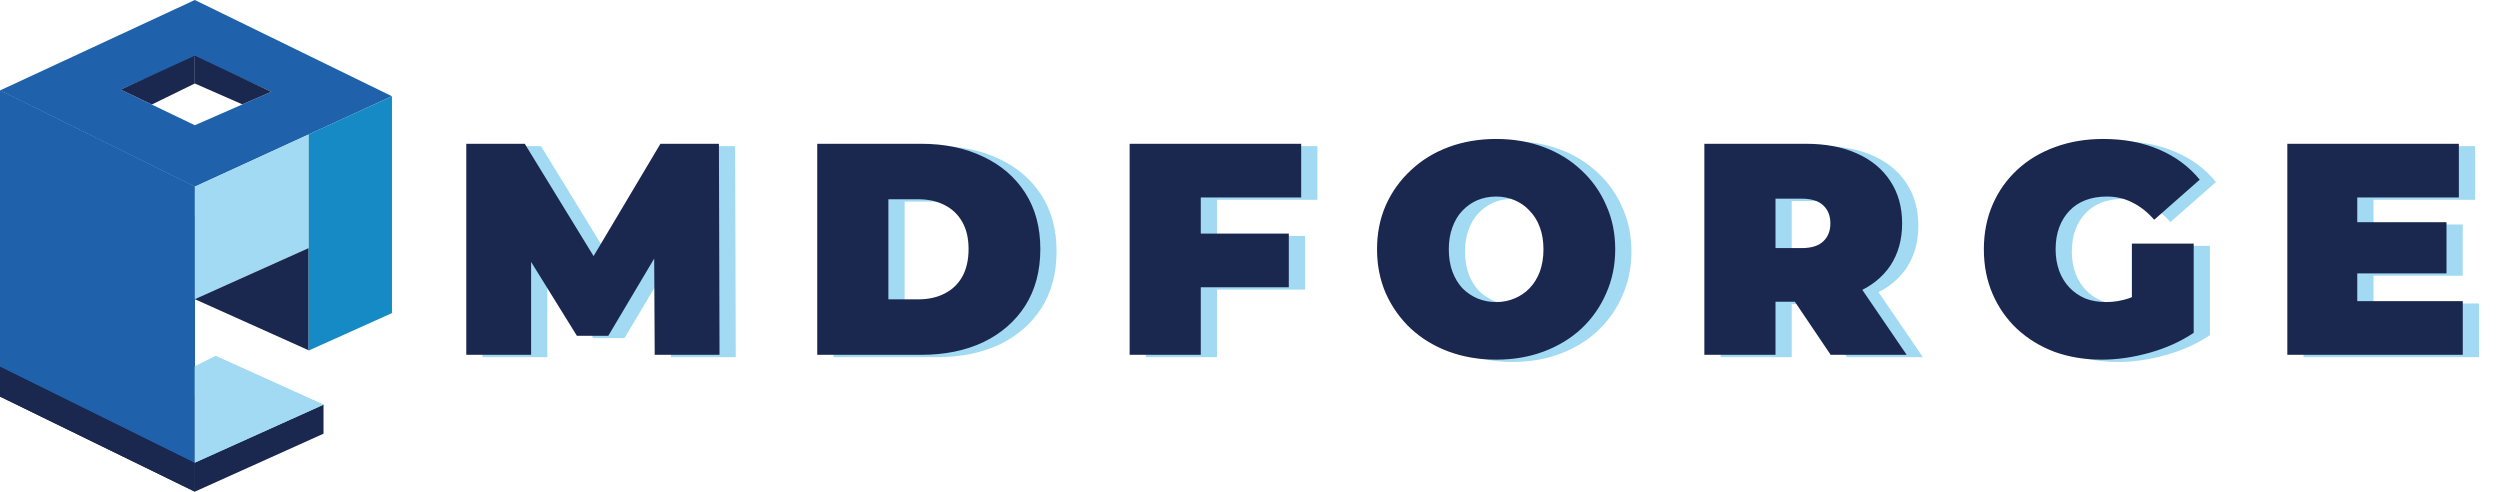 <svg width="1078" height="212" viewBox="0 0 1078 212" fill="none" xmlns="http://www.w3.org/2000/svg">
	<g id="no slogan">
		<g id="logo">
			<g id="top">
				<path id="Subtract" fill-rule="evenodd" clip-rule="evenodd" d="M169 41.5L84 0L0 39L84 80.5L169 41.5ZM117 39.556L84 24.5L52 38.63L84 54L117 39.556Z" fill="#1F62AB" />
			</g>
			<g id="left">
				<g id="side bottom">
					<path d="M0 52L84 93.5V212L0 171V52Z" fill="#1A274E" />
					<path d="M0 52L84 93.5V212L0 171V52Z" fill="#1A274E" />
				</g>
				<g id="side top">
					<path d="M0 39L84 80.5V199.5L0 158V39Z" fill="#1F62AB" />
					<path d="M0 39L84 80.5V199.5L0 158V39Z" fill="#1F62AB" />
				</g>
			</g>
			<path id="front right" d="M133 58L169.014 41.5V135L133 151.199V58Z" fill="#158AC4" />
			<path id="front mid" d="M84 80.5L133 58V107L84 129L84 80.5Z" fill="#A1DAF2" />
			<g id="bottom">
				<path id="bottom front" d="M84 170.5L139.5 174.5V187L84 212L84 170.5Z" fill="#1A274E" />
				<g id="bottom top">
					<path d="M84 158L93 153.5L139.5 174.5L84 199.5L84 158Z" fill="#A1DAF2" />
					<path d="M84 158L93 153.5L139.5 174.5L84 199.5L84 158Z" fill="#A1DAF2" />
				</g>
			</g>
			<path id="right side" d="M133 107V151L84 129L133 107Z" fill="#1A274E" />
			<g id="Polygon 1">
				<path d="M84 24V36L65.476 45.069L52 38.637L84 24Z" fill="#1A274E" />
				<path d="M116.977 39.571L104.5 45L84 36V24L116.977 39.571Z" fill="#1A274E" />
			</g>
		</g>
		<g id="Text">
			<path id="MDFORGE" d="M208.057 154V63H233.277L269.677 122.41H256.417L291.777 63H316.997L317.257 154H289.307L289.047 105.12H293.467L269.287 145.81H255.767L230.547 105.12H236.007V154H208.057ZM359.39 154V63H404.24C414.38 63 423.307 64.863 431.02 68.59C438.733 72.23 444.757 77.43 449.09 84.19C453.423 90.95 455.59 99.01 455.59 108.37C455.59 117.817 453.423 125.963 449.09 132.81C444.757 139.57 438.733 144.813 431.02 148.54C423.307 152.18 414.38 154 404.24 154H359.39ZM390.07 130.08H402.94C407.273 130.08 411.043 129.257 414.25 127.61C417.543 125.963 420.1 123.537 421.92 120.33C423.74 117.037 424.65 113.05 424.65 108.37C424.65 103.777 423.74 99.877 421.92 96.67C420.1 93.463 417.543 91.037 414.25 89.39C411.043 87.743 407.273 86.92 402.94 86.92H390.07V130.08ZM522.692 101.74H562.732V124.88H522.692V101.74ZM524.772 154H494.092V63H568.062V86.14H524.772V154ZM652.13 156.08C644.763 156.08 637.916 154.91 631.59 152.57C625.35 150.23 619.933 146.937 615.34 142.69C610.746 138.357 607.15 133.287 604.55 127.48C602.036 121.673 600.78 115.347 600.78 108.5C600.78 101.567 602.036 95.24 604.55 89.52C607.15 83.713 610.746 78.687 615.34 74.44C619.933 70.107 625.35 66.77 631.59 64.43C637.916 62.09 644.763 60.92 652.13 60.92C659.583 60.92 666.43 62.09 672.67 64.43C678.91 66.77 684.326 70.107 688.92 74.44C693.513 78.687 697.066 83.713 699.58 89.52C702.18 95.24 703.48 101.567 703.48 108.5C703.48 115.347 702.18 121.673 699.58 127.48C697.066 133.287 693.513 138.357 688.92 142.69C684.326 146.937 678.91 150.23 672.67 152.57C666.43 154.91 659.583 156.08 652.13 156.08ZM652.13 131.25C654.99 131.25 657.633 130.73 660.06 129.69C662.573 128.65 664.74 127.177 666.56 125.27C668.466 123.277 669.94 120.893 670.98 118.12C672.02 115.26 672.54 112.053 672.54 108.5C672.54 104.947 672.02 101.783 670.98 99.01C669.94 96.15 668.466 93.767 666.56 91.86C664.74 89.867 662.573 88.35 660.06 87.31C657.633 86.27 654.99 85.75 652.13 85.75C649.27 85.75 646.583 86.27 644.07 87.31C641.643 88.35 639.476 89.867 637.57 91.86C635.75 93.767 634.32 96.15 633.28 99.01C632.24 101.783 631.72 104.947 631.72 108.5C631.72 112.053 632.24 115.26 633.28 118.12C634.32 120.893 635.75 123.277 637.57 125.27C639.476 127.177 641.643 128.65 644.07 129.69C646.583 130.73 649.27 131.25 652.13 131.25ZM741.915 154V63H785.725C794.218 63 801.542 64.387 807.695 67.16C813.935 69.933 818.745 73.92 822.125 79.12C825.505 84.233 827.195 90.3 827.195 97.32C827.195 104.34 825.505 110.407 822.125 115.52C818.745 120.547 813.935 124.403 807.695 127.09C801.542 129.777 794.218 131.12 785.725 131.12H758.945L772.595 118.51V154H741.915ZM796.385 154L774.025 120.85H806.525L829.145 154H796.385ZM772.595 121.89L758.945 107.98H783.775C788.022 107.98 791.142 107.027 793.135 105.12C795.215 103.213 796.255 100.613 796.255 97.32C796.255 94.027 795.215 91.427 793.135 89.52C791.142 87.613 788.022 86.66 783.775 86.66H758.945L772.595 72.75V121.89ZM913.27 156.08C905.904 156.08 899.1 154.953 892.86 152.7C886.707 150.36 881.334 147.067 876.74 142.82C872.234 138.573 868.724 133.547 866.21 127.74C863.697 121.933 862.44 115.52 862.44 108.5C862.44 101.48 863.697 95.067 866.21 89.26C868.724 83.453 872.277 78.427 876.87 74.18C881.464 69.933 886.88 66.683 893.12 64.43C899.447 62.09 906.38 60.92 913.92 60.92C922.934 60.92 930.95 62.437 937.97 65.47C945.077 68.503 950.927 72.837 955.52 78.47L935.89 95.76C933.03 92.467 929.91 89.997 926.53 88.35C923.237 86.617 919.554 85.75 915.48 85.75C912.1 85.75 909.024 86.27 906.25 87.31C903.564 88.35 901.267 89.867 899.36 91.86C897.454 93.853 895.98 96.237 894.94 99.01C893.9 101.783 893.38 104.947 893.38 108.5C893.38 111.88 893.9 115 894.94 117.86C895.98 120.633 897.454 123.017 899.36 125.01C901.267 127.003 903.52 128.563 906.12 129.69C908.807 130.73 911.797 131.25 915.09 131.25C918.557 131.25 921.937 130.687 925.23 129.56C928.524 128.347 932.034 126.31 935.76 123.45L952.92 144.51C947.374 148.237 941.047 151.097 933.94 153.09C926.834 155.083 919.944 156.08 913.27 156.08ZM926.27 140.61V106.03H952.92V144.51L926.27 140.61ZM1021.37 96.8H1061.93V118.9H1021.37V96.8ZM1023.45 130.86H1068.95V154H993.292V63H1067.26V86.14H1023.45V130.86Z" fill="#A1DAF2" />
			<path id="MDFORGE_2" d="M201.057 153V62H226.277L262.677 121.41H249.417L284.777 62H309.997L310.257 153H282.307L282.047 104.12H286.467L262.287 144.81H248.767L223.547 104.12H229.007V153H201.057ZM352.39 153V62H397.24C407.38 62 416.307 63.863 424.02 67.59C431.733 71.23 437.757 76.43 442.09 83.19C446.423 89.95 448.59 98.01 448.59 107.37C448.59 116.817 446.423 124.963 442.09 131.81C437.757 138.57 431.733 143.813 424.02 147.54C416.307 151.18 407.38 153 397.24 153H352.39ZM383.07 129.08H395.94C400.273 129.08 404.043 128.257 407.25 126.61C410.543 124.963 413.1 122.537 414.92 119.33C416.74 116.037 417.65 112.05 417.65 107.37C417.65 102.777 416.74 98.877 414.92 95.67C413.1 92.463 410.543 90.037 407.25 88.39C404.043 86.743 400.273 85.92 395.94 85.92H383.07V129.08ZM515.692 100.74H555.732V123.88H515.692V100.74ZM517.772 153H487.092V62H561.062V85.14H517.772V153ZM645.13 155.08C637.763 155.08 630.916 153.91 624.59 151.57C618.35 149.23 612.933 145.937 608.34 141.69C603.746 137.357 600.15 132.287 597.55 126.48C595.036 120.673 593.78 114.347 593.78 107.5C593.78 100.567 595.036 94.24 597.55 88.52C600.15 82.713 603.746 77.687 608.34 73.44C612.933 69.107 618.35 65.77 624.59 63.43C630.916 61.09 637.763 59.92 645.13 59.92C652.583 59.92 659.43 61.09 665.67 63.43C671.91 65.77 677.326 69.107 681.92 73.44C686.513 77.687 690.066 82.713 692.58 88.52C695.18 94.24 696.48 100.567 696.48 107.5C696.48 114.347 695.18 120.673 692.58 126.48C690.066 132.287 686.513 137.357 681.92 141.69C677.326 145.937 671.91 149.23 665.67 151.57C659.43 153.91 652.583 155.08 645.13 155.08ZM645.13 130.25C647.99 130.25 650.633 129.73 653.06 128.69C655.573 127.65 657.74 126.177 659.56 124.27C661.466 122.277 662.94 119.893 663.98 117.12C665.02 114.26 665.54 111.053 665.54 107.5C665.54 103.947 665.02 100.783 663.98 98.01C662.94 95.15 661.466 92.767 659.56 90.86C657.74 88.867 655.573 87.35 653.06 86.31C650.633 85.27 647.99 84.75 645.13 84.75C642.27 84.75 639.583 85.27 637.07 86.31C634.643 87.35 632.476 88.867 630.57 90.86C628.75 92.767 627.32 95.15 626.28 98.01C625.24 100.783 624.72 103.947 624.72 107.5C624.72 111.053 625.24 114.26 626.28 117.12C627.32 119.893 628.75 122.277 630.57 124.27C632.476 126.177 634.643 127.65 637.07 128.69C639.583 129.73 642.27 130.25 645.13 130.25ZM734.915 153V62H778.725C787.218 62 794.542 63.387 800.695 66.16C806.935 68.933 811.745 72.92 815.125 78.12C818.505 83.233 820.195 89.3 820.195 96.32C820.195 103.34 818.505 109.407 815.125 114.52C811.745 119.547 806.935 123.403 800.695 126.09C794.542 128.777 787.218 130.12 778.725 130.12H751.945L765.595 117.51V153H734.915ZM789.385 153L767.025 119.85H799.525L822.145 153H789.385ZM765.595 120.89L751.945 106.98H776.775C781.022 106.98 784.142 106.027 786.135 104.12C788.215 102.213 789.255 99.613 789.255 96.32C789.255 93.027 788.215 90.427 786.135 88.52C784.142 86.613 781.022 85.66 776.775 85.66H751.945L765.595 71.75V120.89ZM906.27 155.08C898.904 155.08 892.1 153.953 885.86 151.7C879.707 149.36 874.334 146.067 869.74 141.82C865.234 137.573 861.724 132.547 859.21 126.74C856.697 120.933 855.44 114.52 855.44 107.5C855.44 100.48 856.697 94.067 859.21 88.26C861.724 82.453 865.277 77.427 869.87 73.18C874.464 68.933 879.88 65.683 886.12 63.43C892.447 61.09 899.38 59.92 906.92 59.92C915.934 59.92 923.95 61.437 930.97 64.47C938.077 67.503 943.927 71.837 948.52 77.47L928.89 94.76C926.03 91.467 922.91 88.997 919.53 87.35C916.237 85.617 912.554 84.75 908.48 84.75C905.1 84.75 902.024 85.27 899.25 86.31C896.564 87.35 894.267 88.867 892.36 90.86C890.454 92.853 888.98 95.237 887.94 98.01C886.9 100.783 886.38 103.947 886.38 107.5C886.38 110.88 886.9 114 887.94 116.86C888.98 119.633 890.454 122.017 892.36 124.01C894.267 126.003 896.52 127.563 899.12 128.69C901.807 129.73 904.797 130.25 908.09 130.25C911.557 130.25 914.937 129.687 918.23 128.56C921.524 127.347 925.034 125.31 928.76 122.45L945.92 143.51C940.374 147.237 934.047 150.097 926.94 152.09C919.834 154.083 912.944 155.08 906.27 155.08ZM919.27 139.61V105.03H945.92V143.51L919.27 139.61ZM1014.37 95.8H1054.93V117.9H1014.37V95.8ZM1016.45 129.86H1061.95V153H986.292V62H1060.26V85.14H1016.45V129.86Z" fill="#1A274E" />
		</g>
	</g>
</svg>
